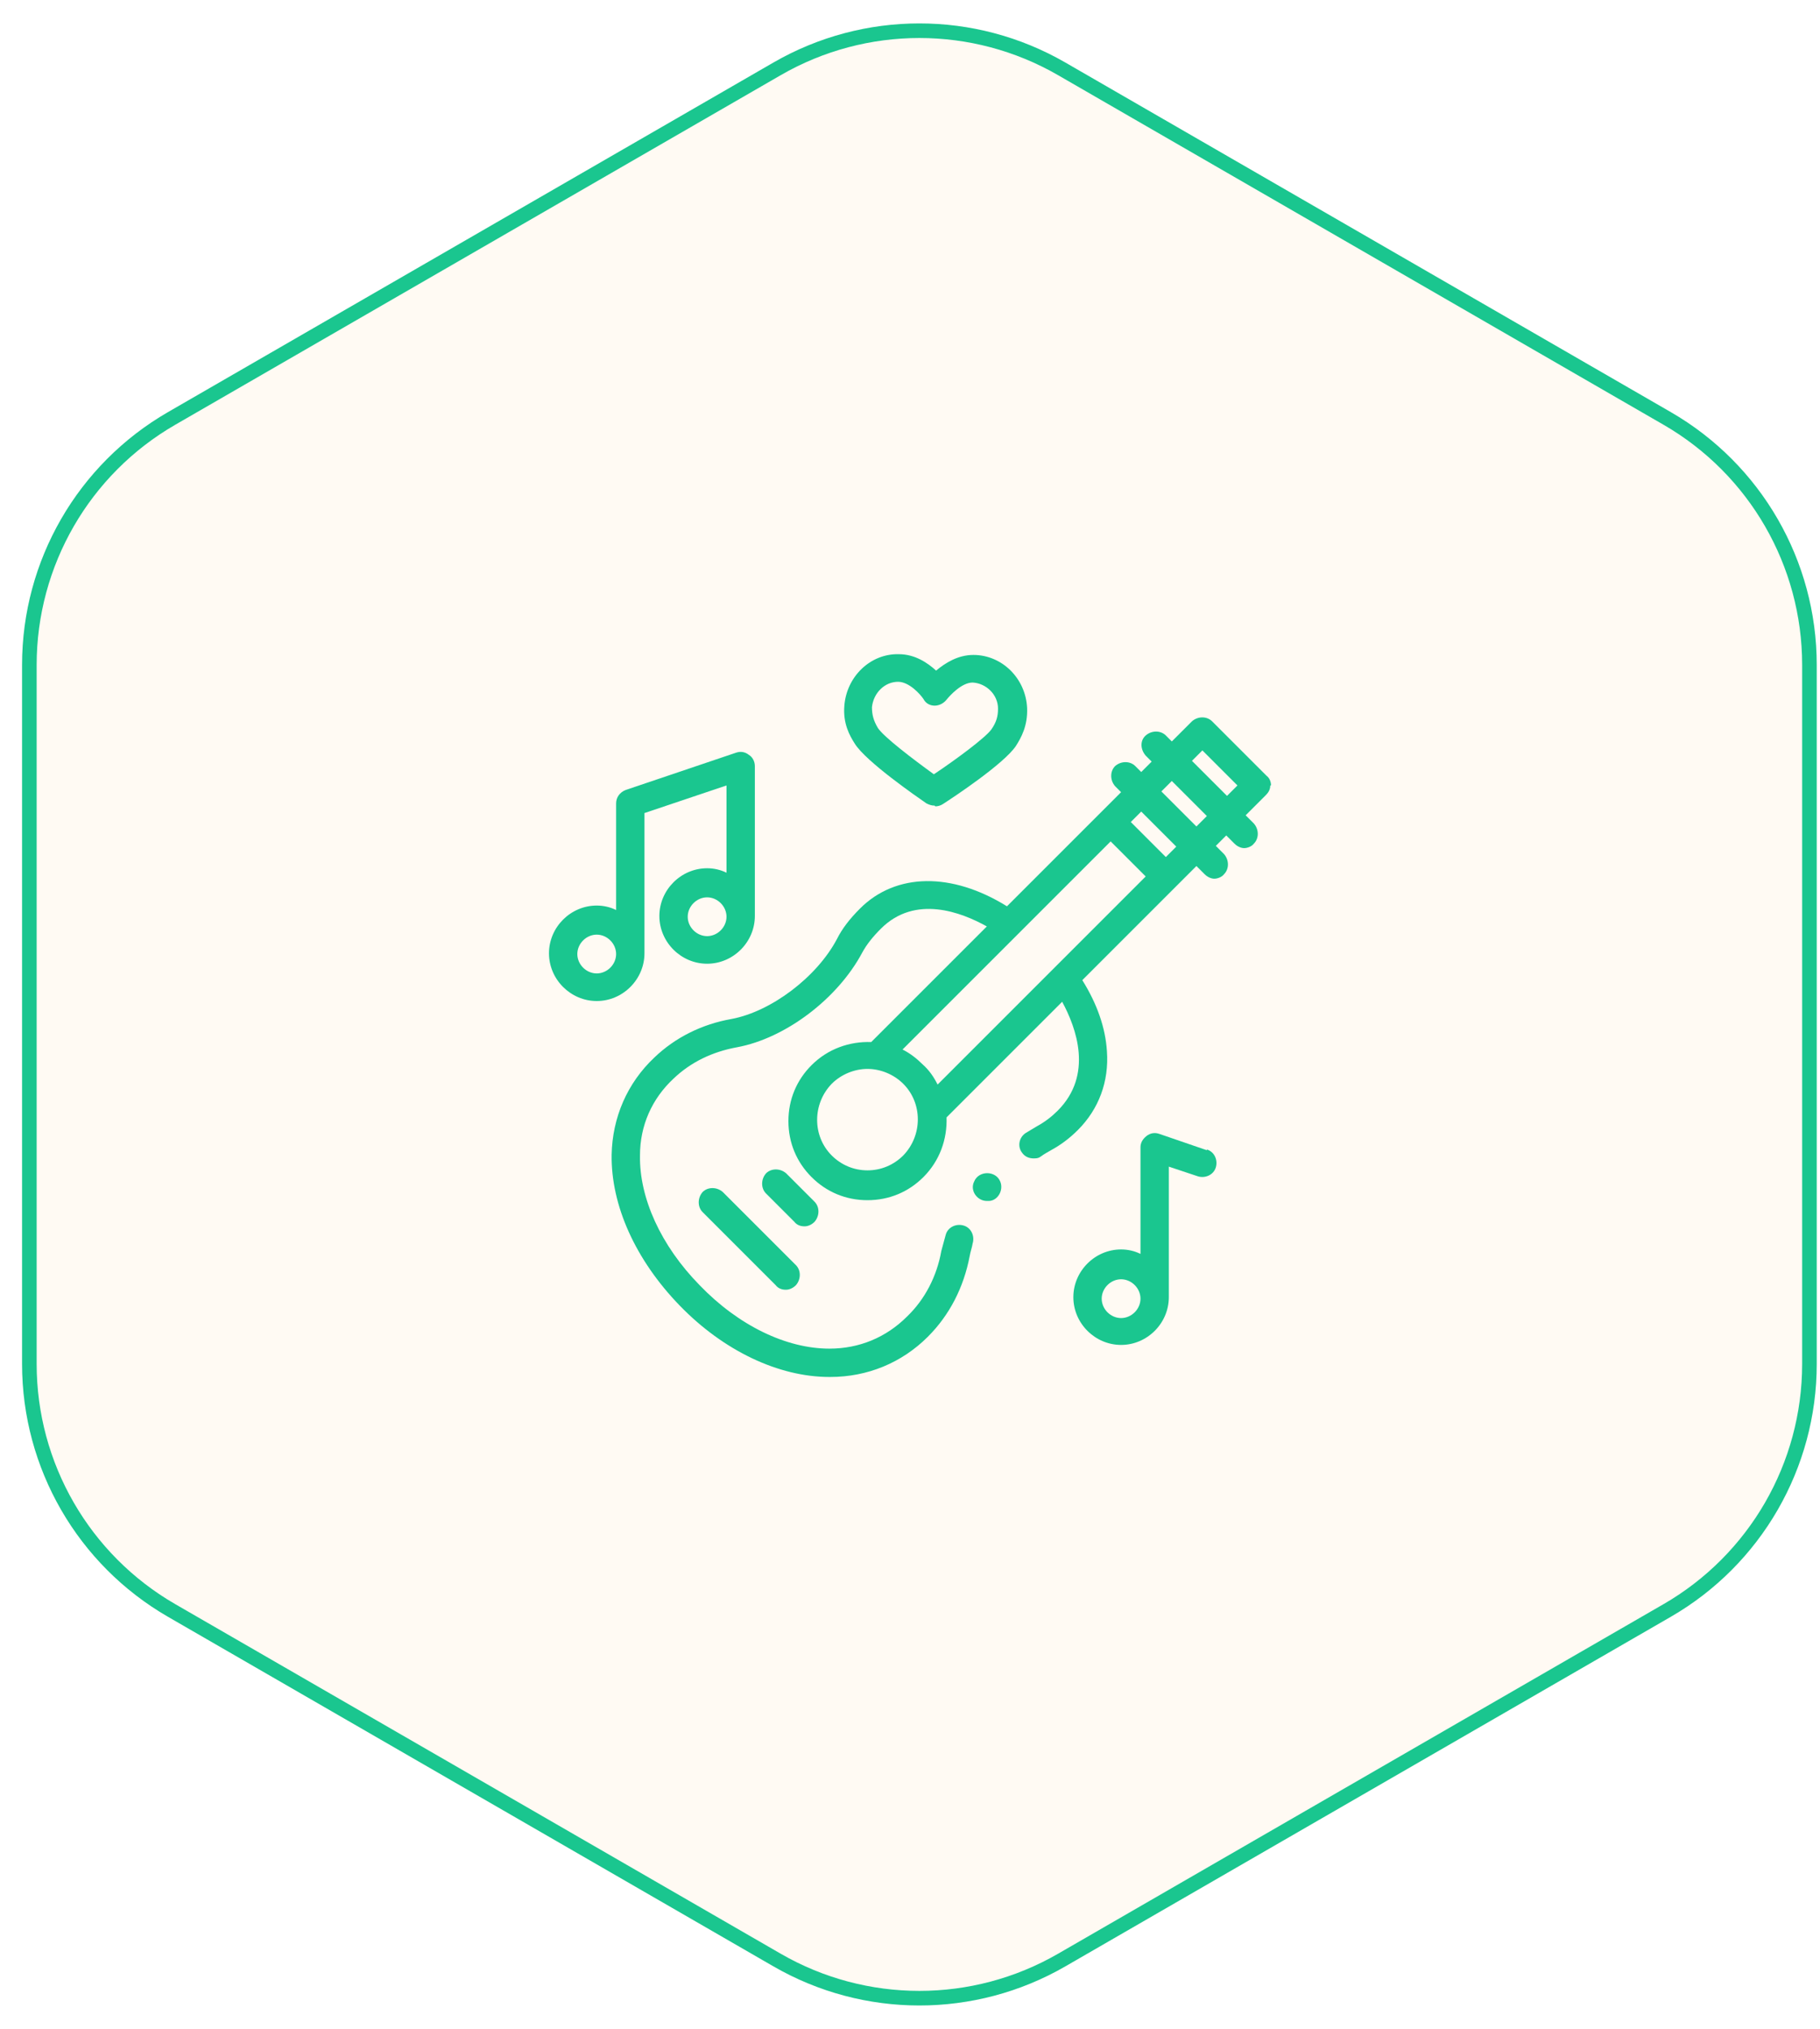 <svg width="122" height="136" viewBox="0 0 122 136" fill="none" xmlns="http://www.w3.org/2000/svg">
<g clip-path="url(#clip0_3003_17014)">
<g clip-path="url(#clip1_3003_17014)">
<g filter="url(#filter0_d_3003_17014)">
<path d="M51.848 4.192C57.901 0.697 65.359 0.697 71.413 4.192L111.999 27.624C118.053 31.119 121.782 37.578 121.782 44.568V91.432C121.782 98.422 118.053 104.881 111.999 108.377L71.413 131.809C65.359 135.303 57.901 135.303 51.848 131.809L11.262 108.377C5.208 104.881 1.479 98.422 1.479 91.432V44.568C1.479 37.578 5.208 31.119 11.262 27.624L51.848 4.192Z" fill="#FFFAF3"/>
<path d="M52.092 4.614C57.994 1.207 65.266 1.207 71.168 4.614L111.754 28.047C117.656 31.454 121.292 37.752 121.292 44.567V91.431C121.292 98.247 117.656 104.544 111.754 107.952L71.168 131.385C65.266 134.792 57.994 134.792 52.092 131.385L11.506 107.952C5.604 104.544 1.968 98.247 1.968 91.431V44.567C1.968 37.752 5.604 31.454 11.506 28.047L52.092 4.614Z" stroke="#1AC68F" stroke-width="0.978"/>
</g>
</g>
</g>
<g clip-path="url(#clip2_3003_17014)">
<g clip-path="url(#clip3_3003_17014)">
<g clip-path="url(#clip4_3003_17014)">
<path d="M66.15 80.501C65.5 80.501 65 79.801 65.3 79.201C65.6 78.451 66.75 78.451 67.05 79.201C67.3 79.801 66.85 80.551 66.2 80.501H66.15Z" fill="#1AC68F"/>
<path d="M52.65 86.451C52.4 86.451 52.15 86.351 52 86.151L47.1 81.251C46.75 80.901 46.75 80.301 47.1 79.901C47.45 79.551 48.05 79.551 48.45 79.901L53.35 84.801C53.7 85.151 53.7 85.751 53.35 86.151C53.15 86.351 52.9 86.451 52.7 86.451H52.65Z" fill="#1AC68F"/>
<path d="M53.9 82.201C53.65 82.201 53.4 82.101 53.25 81.901L51.35 80.001C51 79.651 51 79.051 51.35 78.651C51.7 78.301 52.3 78.301 52.7 78.651L54.6 80.551C54.95 80.901 54.95 81.501 54.6 81.901C54.4 82.101 54.15 82.201 53.95 82.201H53.9Z" fill="#1AC68F"/>
<path d="M85.2 52.65C85.2 52.4 85.1 52.15 84.9 52L81.25 48.35C80.9 48 80.3 48 79.9 48.35L78.55 49.7L78.15 49.3C77.8 48.95 77.2 48.95 76.8 49.3C76.4 49.65 76.45 50.25 76.8 50.65L77.2 51.05L76.5 51.75L76.1 51.35C75.75 51 75.15 51 74.75 51.35C74.4 51.7 74.4 52.3 74.75 52.7L75.15 53.1L67.5 60.75C63.8 58.45 60.05 58.5 57.65 60.9C56.95 61.6 56.45 62.25 56.1 62.95C54.75 65.5 51.7 67.8 49.05 68.3C47.05 68.65 45.25 69.55 43.85 70.9C42.05 72.6 41.05 74.9 41 77.4C40.95 80.8 42.6 84.45 45.55 87.5C48.5 90.55 52.2 92.3 55.6 92.3C55.6 92.3 55.6 92.3 55.65 92.3C58.15 92.3 60.45 91.35 62.2 89.6C63.65 88.15 64.6 86.3 65 84.2C65.05 83.9 65.15 83.65 65.2 83.35C65.35 82.85 65.1 82.3 64.6 82.15C64.1 82 63.55 82.25 63.4 82.75C63.3 83.1 63.2 83.5 63.1 83.85C62.8 85.55 62 87.1 60.8 88.25C59.4 89.65 57.6 90.4 55.6 90.4C52.7 90.4 49.5 88.85 46.9 86.15C44.3 83.5 42.85 80.3 42.9 77.45C42.9 75.45 43.7 73.65 45.15 72.3C46.3 71.2 47.75 70.5 49.4 70.2C52.65 69.6 56.15 66.95 57.8 63.85C58.1 63.3 58.5 62.8 59.05 62.25C61.35 59.95 64.45 61.15 66.15 62.1L58.4 69.85C56.95 69.8 55.5 70.3 54.4 71.4C53.4 72.4 52.85 73.7 52.85 75.15C52.85 76.6 53.4 77.9 54.4 78.9C55.4 79.9 56.7 80.45 58.15 80.45C59.6 80.45 60.9 79.9 61.9 78.9C63 77.8 63.5 76.35 63.45 74.9L71.2 67.15C72.15 68.9 73.3 72.05 70.9 74.45C70.5 74.85 70.05 75.2 69.5 75.5C69.25 75.65 69 75.8 68.75 75.95C68.3 76.25 68.2 76.85 68.5 77.25C68.7 77.55 69 77.65 69.3 77.65C69.6 77.65 69.65 77.6 69.8 77.5C70 77.35 70.2 77.25 70.45 77.1C71.1 76.75 71.7 76.3 72.25 75.75C73.65 74.35 74.35 72.5 74.2 70.45C74.1 68.9 73.55 67.3 72.55 65.7L80.2 58.05L80.75 58.6C80.95 58.8 81.2 58.9 81.4 58.9C81.6 58.9 81.9 58.8 82.05 58.6C82.4 58.25 82.4 57.65 82.05 57.25L81.5 56.7L82.2 56L82.75 56.55C82.95 56.75 83.2 56.85 83.4 56.85C83.6 56.85 83.9 56.75 84.05 56.55C84.4 56.2 84.4 55.6 84.05 55.2L83.5 54.65L84.85 53.3C85.05 53.1 85.15 52.9 85.15 52.65H85.2ZM60.55 77.45C59.9 78.1 59.05 78.45 58.15 78.45C57.25 78.45 56.4 78.1 55.75 77.45C54.45 76.15 54.45 74 55.75 72.65C56.4 72 57.3 71.65 58.15 71.65C59 71.65 59.9 72 60.55 72.65C61.85 73.95 61.85 76.1 60.55 77.45ZM62.85 72.7C62.6 72.2 62.3 71.75 61.85 71.35C61.45 70.95 61 70.6 60.5 70.35L74.45 56.4L76.8 58.75L62.85 72.7ZM78.15 57.45L75.8 55.1L76.5 54.4L78.85 56.75L78.15 57.45ZM80.2 55.4L77.85 53.05L78.55 52.35L80.9 54.7L80.2 55.4ZM79.9 51L80.6 50.3L82.95 52.65L82.25 53.35L79.9 51Z" fill="#1AC68F"/>
<path d="M50.6 51.35C50.6 51.05 50.45 50.75 50.2 50.6C49.95 50.4 49.65 50.35 49.35 50.45L41.95 52.95C41.55 53.1 41.3 53.45 41.3 53.85V61C40.9 60.8 40.45 60.7 40 60.7C38.25 60.7 36.8 62.15 36.8 63.9C36.8 65.65 38.25 67.1 40 67.1C41.75 67.1 43.2 65.65 43.2 63.9V54.5L48.7 52.65V58.5C48.3 58.3 47.85 58.2 47.4 58.2C45.65 58.2 44.2 59.65 44.2 61.4C44.2 63.15 45.65 64.6 47.4 64.6C49.15 64.6 50.6 63.15 50.6 61.4C50.6 61.35 50.6 51.3 50.6 51.3V51.35ZM40 65.25C39.3 65.25 38.7 64.65 38.7 63.95C38.7 63.25 39.3 62.65 40 62.65C40.7 62.65 41.3 63.25 41.3 63.95C41.3 64.65 40.7 65.25 40 65.25ZM47.4 62.75C46.7 62.75 46.1 62.15 46.1 61.45C46.1 60.75 46.7 60.15 47.4 60.15C48.1 60.15 48.7 60.75 48.7 61.45C48.7 62.15 48.1 62.75 47.4 62.75Z" fill="#1AC68F"/>
<path d="M80.9 77.101L77.7 76.001C77.4 75.901 77.1 75.951 76.85 76.151C76.6 76.351 76.45 76.601 76.45 76.901V84.051C76.05 83.851 75.6 83.751 75.15 83.751C73.4 83.751 71.95 85.201 71.95 86.951C71.95 88.701 73.4 90.151 75.15 90.151C76.9 90.151 78.35 88.701 78.35 86.951V78.201L80.3 78.851C80.8 79.001 81.35 78.751 81.5 78.251C81.65 77.751 81.4 77.201 80.9 77.051V77.101ZM75.15 88.351C74.45 88.351 73.85 87.751 73.85 87.051C73.85 86.351 74.45 85.751 75.15 85.751C75.85 85.751 76.45 86.351 76.45 87.051C76.45 87.751 75.85 88.351 75.15 88.351Z" fill="#1AC68F"/>
<path d="M62.65 54.001C62.45 54.001 62.3 53.951 62.1 53.851C61.45 53.401 58.05 51.051 57.3 49.851C56.95 49.301 56.5 48.501 56.6 47.301C56.75 45.351 58.35 43.801 60.25 43.851C61.35 43.851 62.2 44.451 62.75 44.951C63.35 44.451 64.2 43.901 65.25 43.901C67.15 43.901 68.75 45.451 68.85 47.451C68.9 48.651 68.45 49.451 68.1 50.001C67.3 51.201 63.9 53.451 63.2 53.901C63.05 54.001 62.85 54.051 62.7 54.051L62.65 54.001ZM60.2 45.701C59.3 45.701 58.55 46.451 58.45 47.401C58.45 47.901 58.55 48.301 58.85 48.801C59.25 49.401 61.15 50.851 62.6 51.901C64.1 50.901 66.05 49.451 66.45 48.901C66.8 48.401 66.9 48.001 66.9 47.501C66.9 46.551 66.1 45.801 65.2 45.751C64.45 45.751 63.65 46.651 63.45 46.901C63.25 47.151 62.95 47.301 62.65 47.301C62.35 47.301 62.05 47.151 61.9 46.851C61.7 46.551 60.95 45.701 60.2 45.701Z" fill="#1AC68F"/>
</g>
</g>
</g>
<defs>
<filter id="filter0_d_3003_17014" x="0.501" y="0.592" width="122.259" height="134.816" filterUnits="userSpaceOnUse" color-interpolation-filters="sRGB">
<feFlood flood-opacity="0" result="BackgroundImageFix"/>
<feColorMatrix in="SourceAlpha" type="matrix" values="0 0 0 0 0 0 0 0 0 0 0 0 0 0 0 0 0 0 127 0" result="hardAlpha"/>
<feOffset/>
<feGaussianBlur stdDeviation="0.489"/>
<feComposite in2="hardAlpha" operator="out"/>
<feColorMatrix type="matrix" values="0 0 0 0 0 0 0 0 0 0 0 0 0 0 0 0 0 0 0.1 0"/>
<feBlend mode="normal" in2="BackgroundImageFix" result="effect1_dropShadow_3003_17014"/>
<feBlend mode="normal" in="SourceGraphic" in2="effect1_dropShadow_3003_17014" result="shape"/>
</filter>
<clipPath id="clip0_3003_17014">
<rect width="122" height="135" fill="white" transform="translate(0 0.5)"/>
</clipPath>
<clipPath id="clip1_3003_17014">
<rect width="123.261" height="135" fill="white" transform="translate(0 0.5)"/>
</clipPath>
<clipPath id="clip2_3003_17014">
<path d="M36 46C36 44.343 37.343 43 39 43H83C84.657 43 86 44.343 86 46V93H36V46Z" fill="white"/>
</clipPath>
<clipPath id="clip3_3003_17014">
<rect width="50" height="50" fill="white" transform="translate(36 43)"/>
</clipPath>
<clipPath id="clip4_3003_17014">
<rect width="50" height="50" fill="white" transform="translate(36 43)"/>
</clipPath>
</defs>
</svg>
